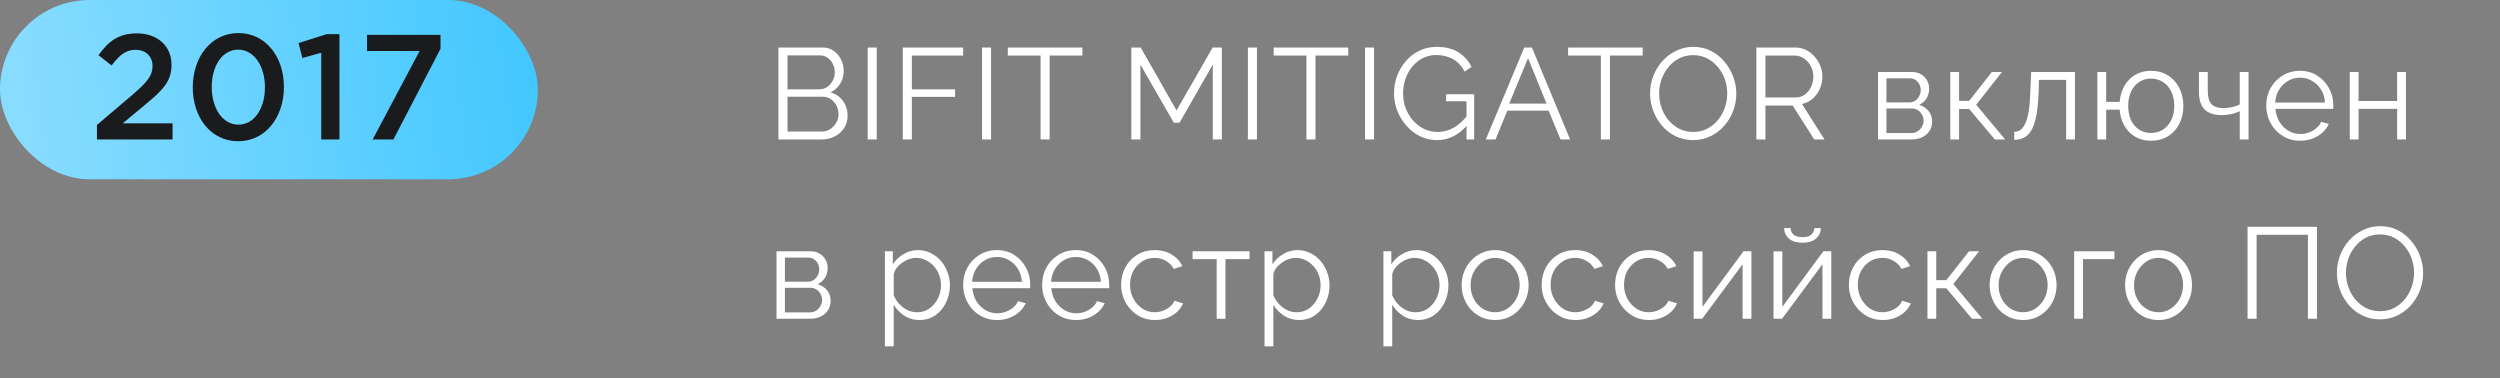 <?xml version="1.0" encoding="UTF-8"?> <svg xmlns="http://www.w3.org/2000/svg" width="251" height="38" viewBox="0 0 251 38" fill="none"><rect x="0" y="0" width="251" height="38" fill="#808080" stroke="none"/> <rect width="54" height="18" rx="9" fill="url(#paint0_linear_626_5418)"></rect> <path d="M9.735 14V12.545L13.35 9.47C14.775 8.24 15.315 7.595 15.315 6.635C15.315 5.615 14.58 5 13.62 5C12.66 5 12 5.51 11.205 6.575L9.885 5.54C10.89 4.145 11.895 3.35 13.755 3.35C15.795 3.35 17.22 4.61 17.22 6.485V6.515C17.22 8.18 16.35 9.05 14.49 10.58L12.33 12.38H17.325V14H9.735ZM23.914 14.18C21.154 14.18 19.354 11.78 19.354 8.78V8.75C19.354 5.75 21.184 3.32 23.944 3.32C26.689 3.32 28.504 5.72 28.504 8.72V8.75C28.504 11.75 26.674 14.18 23.914 14.18ZM23.944 12.515C25.564 12.515 26.599 10.835 26.599 8.78V8.75C26.599 6.68 25.534 4.985 23.914 4.985C22.294 4.985 21.259 6.65 21.259 8.72V8.75C21.259 10.82 22.309 12.515 23.944 12.515ZM32.251 14V5.3L30.36 5.825L29.971 4.325L32.806 3.425H34.081V14H32.251ZM37.418 14L42.128 5.12H36.848V3.5H44.228V4.895L39.503 14H37.418Z" fill="#1A1B1C"></path> <path d="M85.099 11.621C85.099 12.08 84.982 12.492 84.748 12.856C84.514 13.211 84.198 13.493 83.799 13.701C83.409 13.9 82.98 14 82.512 14H78.157V4.77H82.603C83.036 4.77 83.409 4.887 83.721 5.121C84.042 5.346 84.284 5.641 84.449 6.005C84.622 6.36 84.709 6.733 84.709 7.123C84.709 7.582 84.592 8.007 84.358 8.397C84.124 8.787 83.799 9.077 83.383 9.268C83.912 9.424 84.328 9.714 84.631 10.139C84.943 10.564 85.099 11.058 85.099 11.621ZM84.189 11.465C84.189 11.153 84.12 10.867 83.981 10.607C83.842 10.338 83.652 10.122 83.409 9.957C83.175 9.792 82.906 9.71 82.603 9.71H79.067V13.207H82.512C82.824 13.207 83.106 13.125 83.357 12.96C83.608 12.795 83.808 12.583 83.955 12.323C84.111 12.054 84.189 11.768 84.189 11.465ZM79.067 5.563V8.969H82.239C82.542 8.969 82.811 8.891 83.045 8.735C83.279 8.57 83.465 8.358 83.604 8.098C83.743 7.838 83.812 7.561 83.812 7.266C83.812 6.954 83.747 6.672 83.617 6.421C83.487 6.161 83.309 5.953 83.084 5.797C82.859 5.641 82.603 5.563 82.317 5.563H79.067ZM87.115 14V4.77H88.025V14H87.115ZM90.64 14V4.77H96.698V5.576H91.55V8.969H95.892V9.723H91.55V14H90.64ZM98.595 14V4.77H99.505V14H98.595ZM108.672 5.576H105.383V14H104.473V5.576H101.184V4.77H108.672V5.576ZM121.764 14V6.486L118.423 12.323H117.851L114.497 6.486V14H113.587V4.77H114.523L118.124 11.088L121.751 4.77H122.674V14H121.764ZM125.287 14V4.77H126.197V14H125.287ZM135.364 5.576H132.075V14H131.165V5.576H127.876V4.77H135.364V5.576ZM137.046 14V4.77H137.956V14H137.046ZM144.276 14.065C143.661 14.065 143.089 13.935 142.56 13.675C142.031 13.406 141.572 13.047 141.182 12.596C140.792 12.145 140.489 11.643 140.272 11.088C140.064 10.533 139.96 9.961 139.96 9.372C139.96 8.748 140.064 8.159 140.272 7.604C140.489 7.041 140.788 6.542 141.169 6.109C141.55 5.676 142.001 5.333 142.521 5.082C143.041 4.831 143.609 4.705 144.224 4.705C145.134 4.705 145.875 4.891 146.447 5.264C147.019 5.637 147.452 6.122 147.747 6.72L147.045 7.188C146.75 6.616 146.356 6.196 145.862 5.927C145.368 5.658 144.818 5.524 144.211 5.524C143.7 5.524 143.236 5.632 142.82 5.849C142.413 6.066 142.062 6.356 141.767 6.72C141.472 7.084 141.247 7.496 141.091 7.955C140.944 8.414 140.87 8.891 140.87 9.385C140.87 9.905 140.957 10.399 141.13 10.867C141.303 11.326 141.55 11.738 141.871 12.102C142.192 12.457 142.56 12.739 142.976 12.947C143.401 13.146 143.856 13.246 144.341 13.246C144.904 13.246 145.437 13.107 145.94 12.83C146.443 12.544 146.924 12.106 147.383 11.517V12.479C146.508 13.536 145.472 14.065 144.276 14.065ZM147.24 10.165H145.186V9.463H148.007V14H147.24V10.165ZM153.037 4.77H153.804L157.639 14H156.677L155.481 11.114H151.334L150.151 14H149.176L153.037 4.77ZM155.273 10.399L153.414 5.836L151.529 10.399H155.273ZM164.925 5.576H161.636V14H160.726V5.576H157.437V4.77H164.925V5.576ZM169.996 14.065C169.346 14.065 168.756 13.935 168.228 13.675C167.699 13.415 167.244 13.064 166.863 12.622C166.481 12.171 166.187 11.669 165.979 11.114C165.771 10.551 165.667 9.974 165.667 9.385C165.667 8.77 165.775 8.185 165.992 7.63C166.208 7.067 166.512 6.568 166.902 6.135C167.3 5.693 167.764 5.346 168.293 5.095C168.821 4.835 169.393 4.705 170.009 4.705C170.659 4.705 171.248 4.839 171.777 5.108C172.305 5.377 172.756 5.736 173.129 6.187C173.51 6.638 173.805 7.14 174.013 7.695C174.221 8.25 174.325 8.817 174.325 9.398C174.325 10.013 174.216 10.603 174 11.166C173.783 11.721 173.48 12.219 173.09 12.661C172.7 13.094 172.24 13.437 171.712 13.688C171.183 13.939 170.611 14.065 169.996 14.065ZM166.577 9.385C166.577 9.888 166.659 10.373 166.824 10.841C166.988 11.3 167.222 11.712 167.526 12.076C167.829 12.431 168.189 12.717 168.605 12.934C169.029 13.142 169.493 13.246 169.996 13.246C170.524 13.246 170.997 13.138 171.413 12.921C171.837 12.696 172.197 12.401 172.492 12.037C172.795 11.664 173.025 11.248 173.181 10.789C173.337 10.33 173.415 9.862 173.415 9.385C173.415 8.882 173.332 8.401 173.168 7.942C173.003 7.483 172.765 7.071 172.453 6.707C172.149 6.343 171.79 6.057 171.374 5.849C170.958 5.641 170.498 5.537 169.996 5.537C169.476 5.537 169.003 5.645 168.579 5.862C168.163 6.079 167.803 6.373 167.5 6.746C167.205 7.11 166.975 7.522 166.811 7.981C166.655 8.44 166.577 8.908 166.577 9.385ZM176.34 14V4.77H180.24C180.639 4.77 181.003 4.852 181.332 5.017C181.662 5.182 181.948 5.407 182.19 5.693C182.442 5.97 182.632 6.282 182.762 6.629C182.901 6.967 182.97 7.314 182.97 7.669C182.97 8.111 182.884 8.527 182.71 8.917C182.546 9.307 182.307 9.636 181.995 9.905C181.692 10.174 181.332 10.351 180.916 10.438L183.178 14H182.151L179.98 10.594H177.25V14H176.34ZM177.25 9.788H180.266C180.63 9.788 180.947 9.688 181.215 9.489C181.484 9.29 181.692 9.03 181.839 8.709C181.987 8.38 182.06 8.033 182.06 7.669C182.06 7.296 181.974 6.954 181.8 6.642C181.636 6.321 181.41 6.066 181.124 5.875C180.847 5.676 180.535 5.576 180.188 5.576H177.25V9.788ZM188.552 14V7.227H191.932C192.313 7.227 192.634 7.309 192.894 7.474C193.154 7.63 193.349 7.834 193.479 8.085C193.618 8.336 193.687 8.605 193.687 8.891C193.687 9.255 193.6 9.584 193.427 9.879C193.254 10.165 193.002 10.382 192.673 10.529C193.063 10.642 193.379 10.845 193.622 11.14C193.865 11.435 193.986 11.79 193.986 12.206C193.986 12.57 193.895 12.886 193.713 13.155C193.54 13.424 193.297 13.632 192.985 13.779C192.682 13.926 192.331 14 191.932 14H188.552ZM189.397 13.363H191.906C192.131 13.363 192.335 13.307 192.517 13.194C192.708 13.073 192.855 12.917 192.959 12.726C193.072 12.535 193.128 12.336 193.128 12.128C193.128 11.903 193.076 11.699 192.972 11.517C192.868 11.326 192.729 11.175 192.556 11.062C192.383 10.949 192.183 10.893 191.958 10.893H189.397V13.363ZM189.397 10.282H191.698C191.923 10.282 192.123 10.221 192.296 10.1C192.469 9.979 192.604 9.823 192.699 9.632C192.794 9.441 192.842 9.242 192.842 9.034C192.842 8.722 192.738 8.449 192.53 8.215C192.331 7.981 192.071 7.864 191.75 7.864H189.397V10.282ZM195.809 14V7.227H196.693V10.126H197.707L199.982 7.227H200.996L198.409 10.516L201.321 14H200.281L197.707 10.945H196.693V14H195.809ZM202.226 14.039V13.233C202.46 13.233 202.668 13.172 202.85 13.051C203.032 12.921 203.192 12.704 203.331 12.401C203.478 12.098 203.595 11.682 203.682 11.153C203.769 10.616 203.825 9.935 203.851 9.112L203.929 7.227H208.323V14H207.439V8.02H204.709L204.683 9.19C204.648 10.126 204.575 10.91 204.462 11.543C204.349 12.167 204.189 12.661 203.981 13.025C203.782 13.389 203.535 13.649 203.24 13.805C202.945 13.961 202.607 14.039 202.226 14.039ZM215.946 14.13C215.357 14.13 214.833 13.996 214.373 13.727C213.923 13.458 213.559 13.09 213.281 12.622C213.013 12.145 212.857 11.608 212.813 11.01H211.461V14H210.577V7.227H211.461V10.23H212.813C212.865 9.606 213.03 9.06 213.307 8.592C213.585 8.124 213.949 7.76 214.399 7.5C214.859 7.24 215.374 7.11 215.946 7.11C216.614 7.11 217.19 7.266 217.675 7.578C218.161 7.89 218.538 8.31 218.806 8.839C219.075 9.368 219.209 9.966 219.209 10.633C219.209 11.318 219.071 11.924 218.793 12.453C218.525 12.973 218.143 13.385 217.649 13.688C217.164 13.983 216.596 14.13 215.946 14.13ZM215.946 13.35C216.414 13.35 216.826 13.233 217.181 12.999C217.537 12.765 217.81 12.444 218 12.037C218.2 11.63 218.299 11.162 218.299 10.633C218.299 10.07 218.195 9.584 217.987 9.177C217.788 8.77 217.511 8.453 217.155 8.228C216.8 8.003 216.397 7.89 215.946 7.89C215.504 7.89 215.11 8.007 214.763 8.241C214.417 8.466 214.148 8.787 213.957 9.203C213.767 9.61 213.671 10.087 213.671 10.633C213.671 11.179 213.767 11.66 213.957 12.076C214.157 12.483 214.43 12.8 214.776 13.025C215.123 13.242 215.513 13.35 215.946 13.35ZM224.87 14V11.166C224.592 11.296 224.302 11.396 223.999 11.465C223.695 11.526 223.37 11.556 223.024 11.556C222.278 11.556 221.715 11.365 221.334 10.984C220.961 10.603 220.775 10.018 220.775 9.229V7.227H221.659V9.112C221.659 9.719 221.78 10.161 222.023 10.438C222.274 10.715 222.673 10.854 223.219 10.854C223.522 10.854 223.825 10.819 224.129 10.75C224.432 10.681 224.679 10.59 224.87 10.477V7.227H225.754V14H224.87ZM230.924 14.13C230.438 14.13 229.988 14.039 229.572 13.857C229.156 13.666 228.796 13.411 228.493 13.09C228.189 12.761 227.951 12.384 227.778 11.959C227.613 11.534 227.531 11.079 227.531 10.594C227.531 9.961 227.674 9.381 227.96 8.852C228.254 8.323 228.657 7.903 229.169 7.591C229.68 7.27 230.261 7.11 230.911 7.11C231.578 7.11 232.159 7.27 232.653 7.591C233.155 7.912 233.55 8.336 233.836 8.865C234.122 9.385 234.265 9.957 234.265 10.581C234.265 10.65 234.265 10.72 234.265 10.789C234.265 10.85 234.26 10.897 234.252 10.932H228.454C228.497 11.417 228.631 11.851 228.857 12.232C229.091 12.605 229.39 12.904 229.754 13.129C230.126 13.346 230.529 13.454 230.963 13.454C231.405 13.454 231.821 13.341 232.211 13.116C232.609 12.891 232.887 12.596 233.043 12.232L233.81 12.44C233.671 12.761 233.459 13.051 233.173 13.311C232.887 13.571 232.549 13.775 232.159 13.922C231.777 14.061 231.366 14.13 230.924 14.13ZM228.428 10.295H233.433C233.398 9.801 233.264 9.368 233.03 8.995C232.804 8.622 232.505 8.332 232.133 8.124C231.769 7.907 231.366 7.799 230.924 7.799C230.482 7.799 230.079 7.907 229.715 8.124C229.351 8.332 229.052 8.627 228.818 9.008C228.592 9.381 228.462 9.81 228.428 10.295ZM235.916 14V7.227H236.8V10.139H240.674V7.227H241.558V14H240.674V10.932H236.8V14H235.916ZM77.962 32V25.227H81.342C81.723 25.227 82.044 25.309 82.304 25.474C82.564 25.63 82.759 25.834 82.889 26.085C83.028 26.336 83.097 26.605 83.097 26.891C83.097 27.255 83.01 27.584 82.837 27.879C82.664 28.165 82.412 28.382 82.083 28.529C82.473 28.642 82.789 28.845 83.032 29.14C83.275 29.435 83.396 29.79 83.396 30.206C83.396 30.57 83.305 30.886 83.123 31.155C82.95 31.424 82.707 31.632 82.395 31.779C82.092 31.926 81.741 32 81.342 32H77.962ZM78.807 31.363H81.316C81.541 31.363 81.745 31.307 81.927 31.194C82.118 31.073 82.265 30.917 82.369 30.726C82.482 30.535 82.538 30.336 82.538 30.128C82.538 29.903 82.486 29.699 82.382 29.517C82.278 29.326 82.139 29.175 81.966 29.062C81.793 28.949 81.593 28.893 81.368 28.893H78.807V31.363ZM78.807 28.282H81.108C81.333 28.282 81.533 28.221 81.706 28.1C81.879 27.979 82.014 27.823 82.109 27.632C82.204 27.441 82.252 27.242 82.252 27.034C82.252 26.722 82.148 26.449 81.94 26.215C81.741 25.981 81.481 25.864 81.16 25.864H78.807V28.282ZM92.303 32.13C91.74 32.13 91.233 31.983 90.782 31.688C90.341 31.393 89.99 31.029 89.73 30.596V34.769H88.846V25.227H89.638V26.54C89.907 26.115 90.267 25.773 90.718 25.513C91.168 25.244 91.649 25.11 92.16 25.11C92.629 25.11 93.058 25.21 93.448 25.409C93.838 25.6 94.175 25.86 94.462 26.189C94.748 26.518 94.969 26.895 95.124 27.32C95.289 27.736 95.371 28.169 95.371 28.62C95.371 29.253 95.242 29.838 94.981 30.375C94.73 30.904 94.375 31.328 93.915 31.649C93.456 31.97 92.919 32.13 92.303 32.13ZM92.056 31.35C92.429 31.35 92.763 31.276 93.058 31.129C93.352 30.973 93.603 30.765 93.811 30.505C94.028 30.245 94.193 29.955 94.305 29.634C94.418 29.305 94.475 28.967 94.475 28.62C94.475 28.256 94.409 27.909 94.279 27.58C94.158 27.251 93.981 26.96 93.746 26.709C93.513 26.458 93.244 26.258 92.941 26.111C92.637 25.964 92.308 25.89 91.953 25.89C91.727 25.89 91.493 25.933 91.251 26.02C91.008 26.107 90.774 26.232 90.549 26.397C90.332 26.553 90.15 26.731 90.002 26.93C89.855 27.129 89.764 27.342 89.73 27.567V29.647C89.868 29.968 90.055 30.258 90.288 30.518C90.522 30.769 90.791 30.973 91.094 31.129C91.406 31.276 91.727 31.35 92.056 31.35ZM100.094 32.13C99.609 32.13 99.158 32.039 98.742 31.857C98.326 31.666 97.966 31.411 97.663 31.09C97.36 30.761 97.121 30.384 96.948 29.959C96.783 29.534 96.701 29.079 96.701 28.594C96.701 27.961 96.844 27.381 97.13 26.852C97.425 26.323 97.828 25.903 98.339 25.591C98.85 25.27 99.431 25.11 100.081 25.11C100.748 25.11 101.329 25.27 101.823 25.591C102.326 25.912 102.72 26.336 103.006 26.865C103.292 27.385 103.435 27.957 103.435 28.581C103.435 28.65 103.435 28.72 103.435 28.789C103.435 28.85 103.431 28.897 103.422 28.932H97.624C97.667 29.417 97.802 29.851 98.027 30.232C98.261 30.605 98.56 30.904 98.924 31.129C99.297 31.346 99.7 31.454 100.133 31.454C100.575 31.454 100.991 31.341 101.381 31.116C101.78 30.891 102.057 30.596 102.213 30.232L102.98 30.44C102.841 30.761 102.629 31.051 102.343 31.311C102.057 31.571 101.719 31.775 101.329 31.922C100.948 32.061 100.536 32.13 100.094 32.13ZM97.598 28.295H102.603C102.568 27.801 102.434 27.368 102.2 26.995C101.975 26.622 101.676 26.332 101.303 26.124C100.939 25.907 100.536 25.799 100.094 25.799C99.652 25.799 99.249 25.907 98.885 26.124C98.521 26.332 98.222 26.627 97.988 27.008C97.763 27.381 97.633 27.81 97.598 28.295ZM108.024 32.13C107.538 32.13 107.088 32.039 106.672 31.857C106.256 31.666 105.896 31.411 105.593 31.09C105.289 30.761 105.051 30.384 104.878 29.959C104.713 29.534 104.631 29.079 104.631 28.594C104.631 27.961 104.774 27.381 105.06 26.852C105.354 26.323 105.757 25.903 106.269 25.591C106.78 25.27 107.361 25.11 108.011 25.11C108.678 25.11 109.259 25.27 109.753 25.591C110.255 25.912 110.65 26.336 110.936 26.865C111.222 27.385 111.365 27.957 111.365 28.581C111.365 28.65 111.365 28.72 111.365 28.789C111.365 28.85 111.36 28.897 111.352 28.932H105.554C105.597 29.417 105.731 29.851 105.957 30.232C106.191 30.605 106.49 30.904 106.854 31.129C107.226 31.346 107.629 31.454 108.063 31.454C108.505 31.454 108.921 31.341 109.311 31.116C109.709 30.891 109.987 30.596 110.143 30.232L110.91 30.44C110.771 30.761 110.559 31.051 110.273 31.311C109.987 31.571 109.649 31.775 109.259 31.922C108.877 32.061 108.466 32.13 108.024 32.13ZM105.528 28.295H110.533C110.498 27.801 110.364 27.368 110.13 26.995C109.904 26.622 109.605 26.332 109.233 26.124C108.869 25.907 108.466 25.799 108.024 25.799C107.582 25.799 107.179 25.907 106.815 26.124C106.451 26.332 106.152 26.627 105.918 27.008C105.692 27.381 105.562 27.81 105.528 28.295ZM115.967 32.13C115.473 32.13 115.018 32.039 114.602 31.857C114.194 31.666 113.835 31.406 113.523 31.077C113.219 30.748 112.981 30.371 112.808 29.946C112.643 29.521 112.561 29.071 112.561 28.594C112.561 27.953 112.704 27.368 112.99 26.839C113.276 26.31 113.674 25.89 114.186 25.578C114.697 25.266 115.286 25.11 115.954 25.11C116.586 25.11 117.145 25.257 117.631 25.552C118.116 25.838 118.476 26.228 118.71 26.722L117.852 26.995C117.661 26.648 117.392 26.38 117.046 26.189C116.708 25.99 116.331 25.89 115.915 25.89C115.464 25.89 115.052 26.007 114.68 26.241C114.307 26.475 114.008 26.796 113.783 27.203C113.566 27.61 113.458 28.074 113.458 28.594C113.458 29.105 113.57 29.569 113.796 29.985C114.021 30.401 114.32 30.735 114.693 30.986C115.065 31.229 115.477 31.35 115.928 31.35C116.222 31.35 116.504 31.298 116.773 31.194C117.05 31.09 117.288 30.951 117.488 30.778C117.696 30.596 117.834 30.401 117.904 30.193L118.775 30.453C118.653 30.774 118.45 31.064 118.164 31.324C117.886 31.575 117.557 31.775 117.176 31.922C116.803 32.061 116.4 32.13 115.967 32.13ZM122.153 32V26.02H119.735V25.227H125.455V26.02H123.037V32H122.153ZM130.417 32.13C129.853 32.13 129.346 31.983 128.896 31.688C128.454 31.393 128.103 31.029 127.843 30.596V34.769H126.959V25.227H127.752V26.54C128.02 26.115 128.38 25.773 128.831 25.513C129.281 25.244 129.762 25.11 130.274 25.11C130.742 25.11 131.171 25.21 131.561 25.409C131.951 25.6 132.289 25.86 132.575 26.189C132.861 26.518 133.082 26.895 133.238 27.32C133.402 27.736 133.485 28.169 133.485 28.62C133.485 29.253 133.355 29.838 133.095 30.375C132.843 30.904 132.488 31.328 132.029 31.649C131.569 31.97 131.032 32.13 130.417 32.13ZM130.17 31.35C130.542 31.35 130.876 31.276 131.171 31.129C131.465 30.973 131.717 30.765 131.925 30.505C132.141 30.245 132.306 29.955 132.419 29.634C132.531 29.305 132.588 28.967 132.588 28.62C132.588 28.256 132.523 27.909 132.393 27.58C132.271 27.251 132.094 26.96 131.86 26.709C131.626 26.458 131.357 26.258 131.054 26.111C130.75 25.964 130.421 25.89 130.066 25.89C129.84 25.89 129.606 25.933 129.364 26.02C129.121 26.107 128.887 26.232 128.662 26.397C128.445 26.553 128.263 26.731 128.116 26.93C127.968 27.129 127.877 27.342 127.843 27.567V29.647C127.981 29.968 128.168 30.258 128.402 30.518C128.636 30.769 128.904 30.973 129.208 31.129C129.52 31.276 129.84 31.35 130.17 31.35ZM142.354 32.13C141.79 32.13 141.283 31.983 140.833 31.688C140.391 31.393 140.04 31.029 139.78 30.596V34.769H138.896V25.227H139.689V26.54C139.957 26.115 140.317 25.773 140.768 25.513C141.218 25.244 141.699 25.11 142.211 25.11C142.679 25.11 143.108 25.21 143.498 25.409C143.888 25.6 144.226 25.86 144.512 26.189C144.798 26.518 145.019 26.895 145.175 27.32C145.339 27.736 145.422 28.169 145.422 28.62C145.422 29.253 145.292 29.838 145.032 30.375C144.78 30.904 144.425 31.328 143.966 31.649C143.506 31.97 142.969 32.13 142.354 32.13ZM142.107 31.35C142.479 31.35 142.813 31.276 143.108 31.129C143.402 30.973 143.654 30.765 143.862 30.505C144.078 30.245 144.243 29.955 144.356 29.634C144.468 29.305 144.525 28.967 144.525 28.62C144.525 28.256 144.46 27.909 144.33 27.58C144.208 27.251 144.031 26.96 143.797 26.709C143.563 26.458 143.294 26.258 142.991 26.111C142.687 25.964 142.358 25.89 142.003 25.89C141.777 25.89 141.543 25.933 141.301 26.02C141.058 26.107 140.824 26.232 140.599 26.397C140.382 26.553 140.2 26.731 140.053 26.93C139.905 27.129 139.814 27.342 139.78 27.567V29.647C139.918 29.968 140.105 30.258 140.339 30.518C140.573 30.769 140.841 30.973 141.145 31.129C141.457 31.276 141.777 31.35 142.107 31.35ZM150.105 32.13C149.62 32.13 149.169 32.039 148.753 31.857C148.346 31.666 147.99 31.411 147.687 31.09C147.392 30.761 147.163 30.388 146.998 29.972C146.833 29.547 146.751 29.101 146.751 28.633C146.751 28.148 146.833 27.697 146.998 27.281C147.163 26.856 147.397 26.484 147.7 26.163C148.003 25.834 148.359 25.578 148.766 25.396C149.182 25.205 149.633 25.11 150.118 25.11C150.603 25.11 151.05 25.205 151.457 25.396C151.864 25.578 152.22 25.834 152.523 26.163C152.826 26.484 153.06 26.856 153.225 27.281C153.39 27.697 153.472 28.148 153.472 28.633C153.472 29.101 153.39 29.547 153.225 29.972C153.06 30.388 152.826 30.761 152.523 31.09C152.228 31.411 151.873 31.666 151.457 31.857C151.05 32.039 150.599 32.13 150.105 32.13ZM147.648 28.646C147.648 29.149 147.756 29.608 147.973 30.024C148.198 30.431 148.497 30.756 148.87 30.999C149.243 31.233 149.654 31.35 150.105 31.35C150.556 31.35 150.967 31.229 151.34 30.986C151.713 30.743 152.012 30.414 152.237 29.998C152.462 29.573 152.575 29.114 152.575 28.62C152.575 28.117 152.462 27.658 152.237 27.242C152.012 26.826 151.713 26.497 151.34 26.254C150.967 26.011 150.556 25.89 150.105 25.89C149.654 25.89 149.243 26.016 148.87 26.267C148.506 26.518 148.211 26.852 147.986 27.268C147.761 27.675 147.648 28.135 147.648 28.646ZM158.189 32.13C157.695 32.13 157.24 32.039 156.824 31.857C156.416 31.666 156.057 31.406 155.745 31.077C155.441 30.748 155.203 30.371 155.03 29.946C154.865 29.521 154.783 29.071 154.783 28.594C154.783 27.953 154.926 27.368 155.212 26.839C155.498 26.31 155.896 25.89 156.408 25.578C156.919 25.266 157.508 25.11 158.176 25.11C158.808 25.11 159.367 25.257 159.853 25.552C160.338 25.838 160.698 26.228 160.932 26.722L160.074 26.995C159.883 26.648 159.614 26.38 159.268 26.189C158.93 25.99 158.553 25.89 158.137 25.89C157.686 25.89 157.274 26.007 156.902 26.241C156.529 26.475 156.23 26.796 156.005 27.203C155.788 27.61 155.68 28.074 155.68 28.594C155.68 29.105 155.792 29.569 156.018 29.985C156.243 30.401 156.542 30.735 156.915 30.986C157.287 31.229 157.699 31.35 158.15 31.35C158.444 31.35 158.726 31.298 158.995 31.194C159.272 31.09 159.51 30.951 159.71 30.778C159.918 30.596 160.056 30.401 160.126 30.193L160.997 30.453C160.875 30.774 160.672 31.064 160.386 31.324C160.108 31.575 159.779 31.775 159.398 31.922C159.025 32.061 158.622 32.13 158.189 32.13ZM165.56 32.13C165.066 32.13 164.611 32.039 164.195 31.857C163.788 31.666 163.428 31.406 163.116 31.077C162.813 30.748 162.574 30.371 162.401 29.946C162.236 29.521 162.154 29.071 162.154 28.594C162.154 27.953 162.297 27.368 162.583 26.839C162.869 26.31 163.268 25.89 163.779 25.578C164.29 25.266 164.88 25.11 165.547 25.11C166.18 25.11 166.739 25.257 167.224 25.552C167.709 25.838 168.069 26.228 168.303 26.722L167.445 26.995C167.254 26.648 166.986 26.38 166.639 26.189C166.301 25.99 165.924 25.89 165.508 25.89C165.057 25.89 164.646 26.007 164.273 26.241C163.9 26.475 163.601 26.796 163.376 27.203C163.159 27.61 163.051 28.074 163.051 28.594C163.051 29.105 163.164 29.569 163.389 29.985C163.614 30.401 163.913 30.735 164.286 30.986C164.659 31.229 165.07 31.35 165.521 31.35C165.816 31.35 166.097 31.298 166.366 31.194C166.643 31.09 166.882 30.951 167.081 30.778C167.289 30.596 167.428 30.401 167.497 30.193L168.368 30.453C168.247 30.774 168.043 31.064 167.757 31.324C167.48 31.575 167.15 31.775 166.769 31.922C166.396 32.061 165.993 32.13 165.56 32.13ZM170.044 32V25.24H170.928V30.804L175.049 25.227H175.842V32H174.958V26.527L170.902 32H170.044ZM178.062 32V25.24H178.946V30.804L183.067 25.227H183.86V32H182.976V26.527L178.92 32H178.062ZM180.974 24.369C180.385 24.369 179.93 24.23 179.609 23.953C179.289 23.676 179.128 23.325 179.128 22.9H179.778C179.778 23.16 179.874 23.377 180.064 23.55C180.264 23.723 180.567 23.81 180.974 23.81C181.373 23.81 181.663 23.728 181.845 23.563C182.036 23.398 182.144 23.177 182.17 22.9H182.807C182.807 23.325 182.647 23.676 182.326 23.953C182.006 24.23 181.555 24.369 180.974 24.369ZM189.032 32.13C188.538 32.13 188.083 32.039 187.667 31.857C187.26 31.666 186.9 31.406 186.588 31.077C186.285 30.748 186.046 30.371 185.873 29.946C185.708 29.521 185.626 29.071 185.626 28.594C185.626 27.953 185.769 27.368 186.055 26.839C186.341 26.31 186.74 25.89 187.251 25.578C187.762 25.266 188.352 25.11 189.019 25.11C189.652 25.11 190.211 25.257 190.696 25.552C191.181 25.838 191.541 26.228 191.775 26.722L190.917 26.995C190.726 26.648 190.458 26.38 190.111 26.189C189.773 25.99 189.396 25.89 188.98 25.89C188.529 25.89 188.118 26.007 187.745 26.241C187.372 26.475 187.073 26.796 186.848 27.203C186.631 27.61 186.523 28.074 186.523 28.594C186.523 29.105 186.636 29.569 186.861 29.985C187.086 30.401 187.385 30.735 187.758 30.986C188.131 31.229 188.542 31.35 188.993 31.35C189.288 31.35 189.569 31.298 189.838 31.194C190.115 31.09 190.354 30.951 190.553 30.778C190.761 30.596 190.9 30.401 190.969 30.193L191.84 30.453C191.719 30.774 191.515 31.064 191.229 31.324C190.952 31.575 190.622 31.775 190.241 31.922C189.868 32.061 189.465 32.13 189.032 32.13ZM193.516 32V25.227H194.4V28.126H195.414L197.689 25.227H198.703L196.116 28.516L199.028 32H197.988L195.414 28.945H194.4V32H193.516ZM203.113 32.13C202.628 32.13 202.177 32.039 201.761 31.857C201.354 31.666 200.999 31.411 200.695 31.09C200.401 30.761 200.171 30.388 200.006 29.972C199.842 29.547 199.759 29.101 199.759 28.633C199.759 28.148 199.842 27.697 200.006 27.281C200.171 26.856 200.405 26.484 200.708 26.163C201.012 25.834 201.367 25.578 201.774 25.396C202.19 25.205 202.641 25.11 203.126 25.11C203.612 25.11 204.058 25.205 204.465 25.396C204.873 25.578 205.228 25.834 205.531 26.163C205.835 26.484 206.069 26.856 206.233 27.281C206.398 27.697 206.48 28.148 206.48 28.633C206.48 29.101 206.398 29.547 206.233 29.972C206.069 30.388 205.835 30.761 205.531 31.09C205.237 31.411 204.881 31.666 204.465 31.857C204.058 32.039 203.607 32.13 203.113 32.13ZM200.656 28.646C200.656 29.149 200.765 29.608 200.981 30.024C201.207 30.431 201.506 30.756 201.878 30.999C202.251 31.233 202.663 31.35 203.113 31.35C203.564 31.35 203.976 31.229 204.348 30.986C204.721 30.743 205.02 30.414 205.245 29.998C205.471 29.573 205.583 29.114 205.583 28.62C205.583 28.117 205.471 27.658 205.245 27.242C205.02 26.826 204.721 26.497 204.348 26.254C203.976 26.011 203.564 25.89 203.113 25.89C202.663 25.89 202.251 26.016 201.878 26.267C201.514 26.518 201.22 26.852 200.994 27.268C200.769 27.675 200.656 28.135 200.656 28.646ZM208.246 32V25.227H212.289V26.02H209.13V32H208.246ZM216.713 32.13C216.228 32.13 215.777 32.039 215.361 31.857C214.954 31.666 214.599 31.411 214.295 31.09C214.001 30.761 213.771 30.388 213.606 29.972C213.442 29.547 213.359 29.101 213.359 28.633C213.359 28.148 213.442 27.697 213.606 27.281C213.771 26.856 214.005 26.484 214.308 26.163C214.612 25.834 214.967 25.578 215.374 25.396C215.79 25.205 216.241 25.11 216.726 25.11C217.212 25.11 217.658 25.205 218.065 25.396C218.473 25.578 218.828 25.834 219.131 26.163C219.435 26.484 219.669 26.856 219.833 27.281C219.998 27.697 220.08 28.148 220.08 28.633C220.08 29.101 219.998 29.547 219.833 29.972C219.669 30.388 219.435 30.761 219.131 31.09C218.837 31.411 218.481 31.666 218.065 31.857C217.658 32.039 217.207 32.13 216.713 32.13ZM214.256 28.646C214.256 29.149 214.365 29.608 214.581 30.024C214.807 30.431 215.106 30.756 215.478 30.999C215.851 31.233 216.263 31.35 216.713 31.35C217.164 31.35 217.576 31.229 217.948 30.986C218.321 30.743 218.62 30.414 218.845 29.998C219.071 29.573 219.183 29.114 219.183 28.62C219.183 28.117 219.071 27.658 218.845 27.242C218.62 26.826 218.321 26.497 217.948 26.254C217.576 26.011 217.164 25.89 216.713 25.89C216.263 25.89 215.851 26.016 215.478 26.267C215.114 26.518 214.82 26.852 214.594 27.268C214.369 27.675 214.256 28.135 214.256 28.646ZM225.654 32V22.77H232.622V32H231.712V23.576H226.564V32H225.654ZM238.953 32.065C238.303 32.065 237.713 31.935 237.185 31.675C236.656 31.415 236.201 31.064 235.82 30.622C235.438 30.171 235.144 29.669 234.936 29.114C234.728 28.551 234.624 27.974 234.624 27.385C234.624 26.77 234.732 26.185 234.949 25.63C235.165 25.067 235.469 24.568 235.859 24.135C236.257 23.693 236.721 23.346 237.25 23.095C237.778 22.835 238.35 22.705 238.966 22.705C239.616 22.705 240.205 22.839 240.734 23.108C241.262 23.377 241.713 23.736 242.086 24.187C242.467 24.638 242.762 25.14 242.97 25.695C243.178 26.25 243.282 26.817 243.282 27.398C243.282 28.013 243.173 28.603 242.957 29.166C242.74 29.721 242.437 30.219 242.047 30.661C241.657 31.094 241.197 31.437 240.669 31.688C240.14 31.939 239.568 32.065 238.953 32.065ZM235.534 27.385C235.534 27.888 235.616 28.373 235.781 28.841C235.945 29.3 236.179 29.712 236.483 30.076C236.786 30.431 237.146 30.717 237.562 30.934C237.986 31.142 238.45 31.246 238.953 31.246C239.481 31.246 239.954 31.138 240.37 30.921C240.794 30.696 241.154 30.401 241.449 30.037C241.752 29.664 241.982 29.248 242.138 28.789C242.294 28.33 242.372 27.862 242.372 27.385C242.372 26.882 242.289 26.401 242.125 25.942C241.96 25.483 241.722 25.071 241.41 24.707C241.106 24.343 240.747 24.057 240.331 23.849C239.915 23.641 239.455 23.537 238.953 23.537C238.433 23.537 237.96 23.645 237.536 23.862C237.12 24.079 236.76 24.373 236.457 24.746C236.162 25.11 235.932 25.522 235.768 25.981C235.612 26.44 235.534 26.908 235.534 27.385Z" fill="white"></path> <defs> <linearGradient id="paint0_linear_626_5418" x1="53.402" y1="1.928" x2="1.566" y2="9.265" gradientUnits="userSpaceOnUse"> <stop stop-color="#42C7FF"></stop> <stop offset="1" stop-color="#88DCFF"></stop> </linearGradient> </defs> </svg> 
